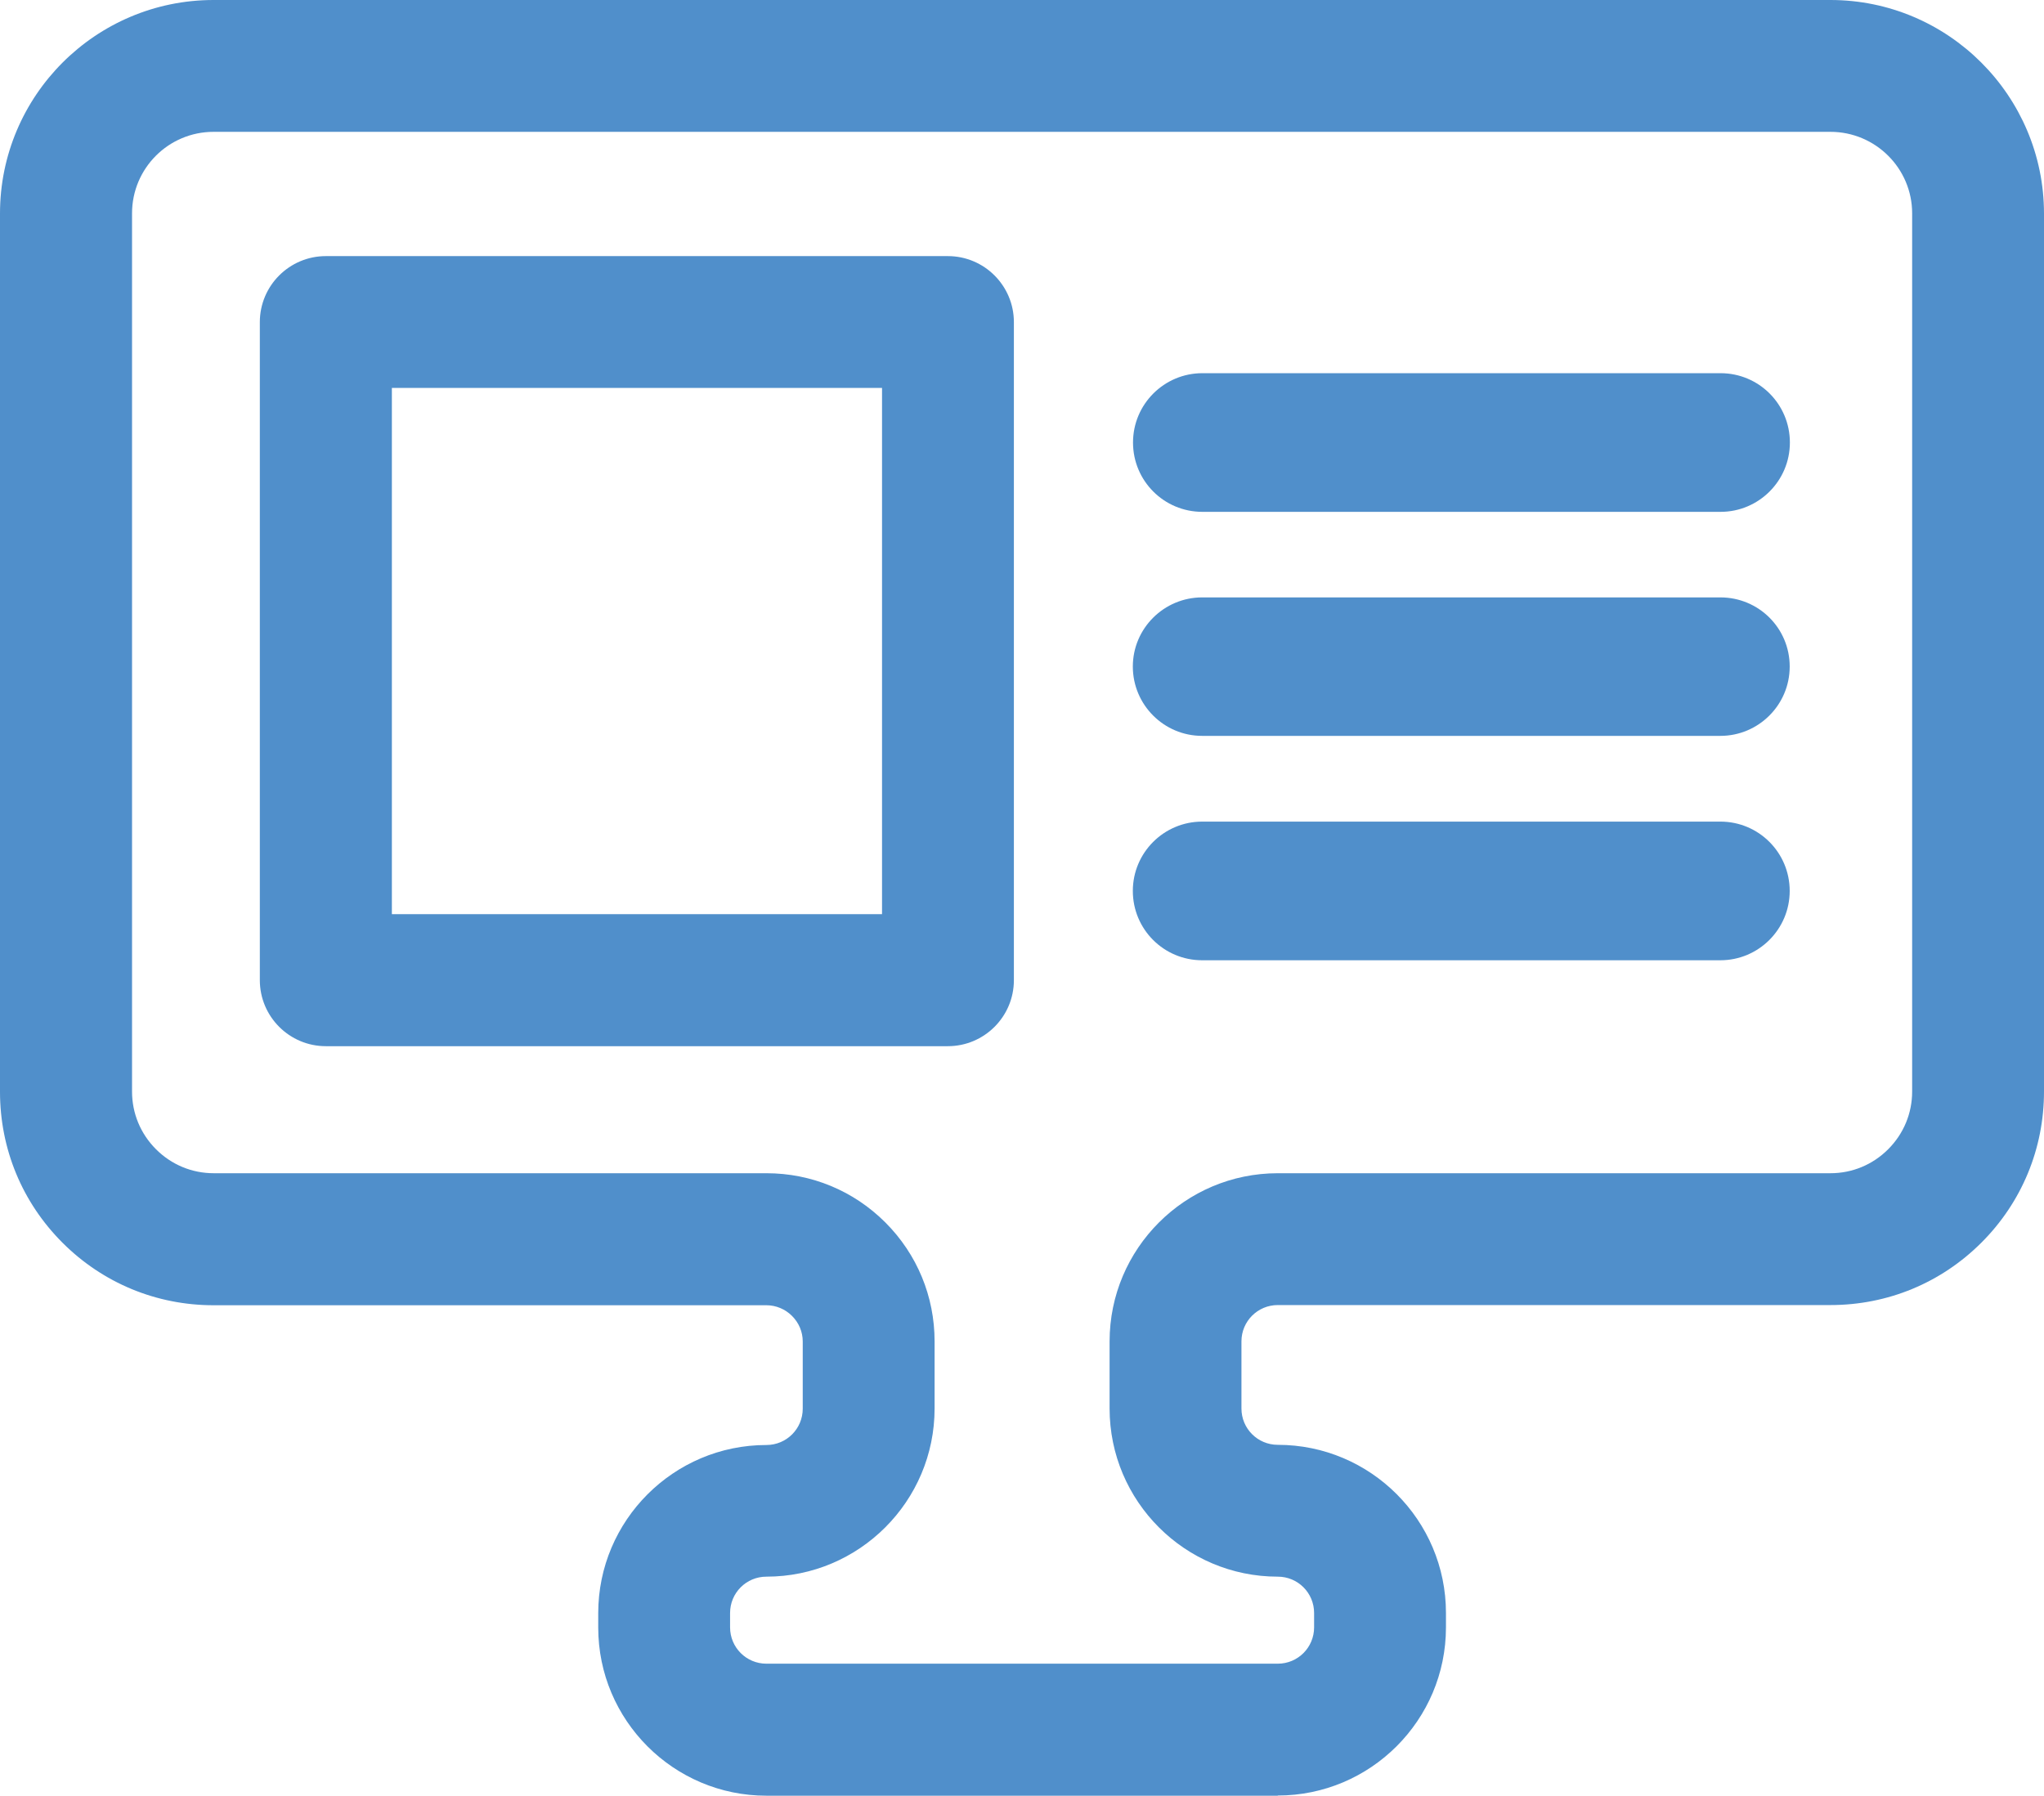 <?xml version="1.0" encoding="UTF-8"?>
<svg id="Layer_2" data-name="Layer 2" xmlns="http://www.w3.org/2000/svg" viewBox="0 0 110.84 97.39">
  <defs>
    <style>
      .cls-1 {
        fill: #508fcb;
      }
    </style>
  </defs>
  <g id="Layer_1-2" data-name="Layer 1">
    <g id="icon-self-paced-learning">
      <path class="cls-1" d="M69.29,97.39h-27.73c-5.03,0-9.12-4.09-9.12-9.12v-.78c0-5.03,4.09-9.12,9.12-9.12,1.09,0,1.97-.88,1.97-1.97v-3.64c0-.53-.21-1.02-.58-1.39s-.87-.58-1.39-.58H11.58c-3.09,0-6-1.2-8.19-3.39-2.19-2.19-3.39-5.09-3.39-8.19V11.58C0,5.19,5.19,0,11.58,0h87.68c6.38,0,11.57,5.19,11.58,11.57v47.63c0,3.09-1.2,6-3.39,8.19-2.19,2.19-5.09,3.39-8.19,3.39h-29.97c-1.09,0-1.97.88-1.97,1.97v3.64c0,1.09.88,1.97,1.97,1.97,5.03,0,9.12,4.09,9.12,9.12v.78c0,5.03-4.09,9.12-9.12,9.12ZM41.56,63.63c2.44,0,4.73.95,6.45,2.67s2.67,4.01,2.67,6.45v3.64c0,5.03-4.09,9.12-9.12,9.12-1.09,0-1.97.88-1.97,1.97v.78c0,1.09.88,1.97,1.97,1.97h27.73c1.09,0,1.97-.88,1.97-1.97v-.78c0-1.09-.88-1.97-1.97-1.97-5.03,0-9.12-4.09-9.12-9.12v-3.64c0-5.03,4.09-9.12,9.12-9.12h29.97c1.18,0,2.29-.46,3.13-1.3.84-.84,1.3-1.95,1.3-3.13V11.57c0-2.44-1.99-4.42-4.43-4.42H11.58c-2.44,0-4.42,1.98-4.42,4.42v47.63c0,1.18.46,2.29,1.3,3.13.84.84,1.95,1.3,3.13,1.3h29.98s0,0,0,0Z"/>
      <path class="cls-1" d="M93.29,44.56h-28.1c-2.07,0-3.76,1.68-3.76,3.76s1.68,3.76,3.76,3.76h28.1c2.07,0,3.76-1.68,3.76-3.76s-1.68-3.76-3.76-3.76Z"/>
      <path class="cls-1" d="M93.29,32.4h-28.1c-2.07,0-3.76,1.68-3.76,3.75s1.68,3.76,3.76,3.76h28.1c2.07,0,3.76-1.68,3.76-3.76s-1.68-3.75-3.76-3.75Z"/>
      <path class="cls-1" d="M65.2,27.76h28.1c2.07,0,3.76-1.68,3.76-3.76s-1.68-3.76-3.76-3.76h-28.1c-2.07,0-3.76,1.68-3.76,3.76s1.68,3.76,3.76,3.76Z"/>
      <path class="cls-1" d="M51.4,13.89H17.67c-1.97,0-3.58,1.6-3.58,3.58v35.69c0,1.97,1.6,3.58,3.58,3.58h33.73c1.97,0,3.58-1.6,3.58-3.58V17.47c0-1.97-1.6-3.58-3.58-3.58ZM47.83,49.58h-26.58v-28.54h26.58v28.54Z"/>
    </g>
  </g>
</svg>